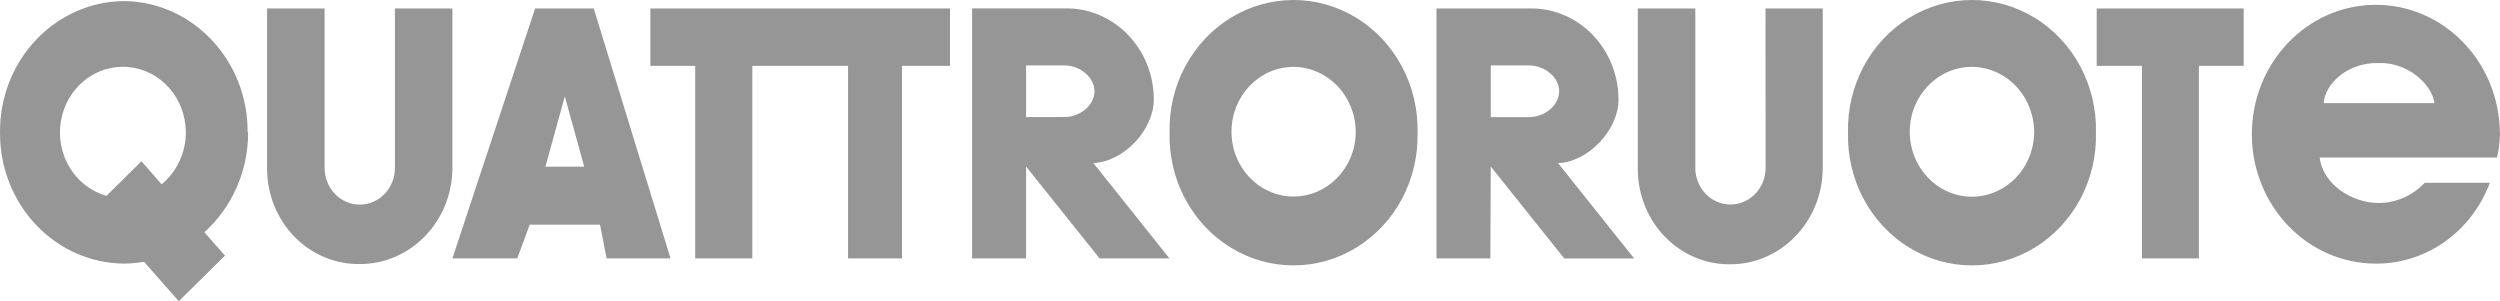 <svg xmlns="http://www.w3.org/2000/svg" width="83" height="10" viewBox="0 0 83 10">
    <g fill="none" fill-rule="evenodd">
        <g fill="#969696" fill-rule="nonzero">
            <g>
                <path d="M31.54 5.28v1.906h-1.595v6.392h-1.79V7.186h-3.178v6.392h-1.896V7.186h-1.489V5.28h9.949zm27.078 5.293c0 .672-.522 1.217-1.167 1.217-.644 0-1.166-.545-1.166-1.217V5.28h-1.91v5.354c.006.844.335 1.65.914 2.24.579.59 1.36.914 2.168.9 1.686-.007 3.05-1.431 3.058-3.19V5.28h-1.9l.003 5.293zM74.49 5.28v1.906h-1.488v6.392h-1.889V7.186H69.61V5.28h4.88zM49.493 8.888V7.172h1.269c.536 0 1.003.403 1.003.857 0 .453-.459.859-1.003.859h-1.269zm0 1.64l2.441 3.053h2.32l-2.526-3.165c1.003-.04 2.006-1.097 2.006-2.108 0-.812-.311-1.59-.866-2.16-.555-.57-1.306-.882-2.085-.868h-3.092v8.298h1.789l.013-3.05zm-15.428-1.64V7.172h1.269c.536 0 1.003.403 1.003.857 0 .453-.459.856-1.003.856l-1.27.003zm0 1.64l2.44 3.05h2.32L36.3 10.413c1.003-.04 2.006-1.097 2.006-2.107.001-.812-.31-1.59-.866-2.16-.555-.57-1.306-.883-2.084-.868h-3.082v8.3h1.792v-3.05zm-15.957.005h1.288L18.752 8.2l-.644 2.334zm-.34-5.253h1.944l2.55 8.298H20.14l-.22-1.12h-2.334l-.413 1.12H15.02l2.746-8.298zM45.01 9.406c-.018 1.184-.949 2.13-2.084 2.118-1.135-.012-2.047-.979-2.04-2.163.005-1.184.927-2.141 2.061-2.141.552.004 1.079.237 1.466.647.387.41.601.963.597 1.539m2.052 0c.038-1.56-.738-3.02-2.027-3.812-1.29-.792-2.889-.792-4.178 0-1.289.792-2.065 2.251-2.027 3.812-.038 1.56.738 3.02 2.027 3.811 1.29.792 2.889.792 4.178 0 1.29-.792 2.065-2.251 2.027-3.811m33.756-.983h-3.672c.049-.657.805-1.354 1.819-1.33 1.027-.038 1.805.776 1.856 1.33m2.175.994c-.02-2.368-1.873-4.271-4.142-4.257-2.269.014-4.099 1.941-4.092 4.309.007 2.367 1.848 4.283 4.117 4.283 1.672.009 3.177-1.058 3.785-2.684H80.5c-.4.427-.948.668-1.52.672-.905 0-1.857-.619-1.967-1.509h5.888c.064-.275.098-.557.099-.84m-76.83.003c0 .673-.298 1.31-.805 1.724l-.668-.764-1.162 1.148c-1.045-.295-1.701-1.373-1.513-2.485.19-1.113 1.161-1.89 2.24-1.792 1.078.098 1.906 1.04 1.907 2.17m2.052 0C8.238 7.01 6.402 5.06 4.117 5.036c-1.1.008-2.151.472-2.923 1.289C.422 7.143-.008 8.246 0 9.394c-.008 1.148.422 2.252 1.194 3.069.772.817 1.824 1.28 2.923 1.289.222-.002.444-.022.663-.062L5.936 15l1.534-1.514-.684-.775c.924-.833 1.454-2.043 1.451-3.317m59.297.012c-.016 1.186-.948 2.135-2.086 2.124-1.137-.012-2.05-.98-2.044-2.167.006-1.187.93-2.145 2.067-2.143.552.004 1.079.237 1.466.647.386.41.601.963.597 1.539m2.052 0c.038-1.56-.738-3.02-2.027-3.812-1.29-.792-2.889-.792-4.178 0-1.289.792-2.065 2.251-2.027 3.812-.038 1.56.738 3.02 2.027 3.811 1.29.792 2.889.792 4.178 0 1.29-.792 2.065-2.251 2.027-3.811m-56.475 1.17c0 .672-.522 1.217-1.167 1.217-.644 0-1.167-.545-1.167-1.218V5.28h-1.91v5.354c.01.843.34 1.647.918 2.235.578.587 1.357.91 2.165.897 1.691.001 3.065-1.426 3.07-3.19V5.28h-1.909v5.295z" transform="translate(-82, -29) translate(82, 24)"/>
            </g>
        </g>
    </g>
</svg>
